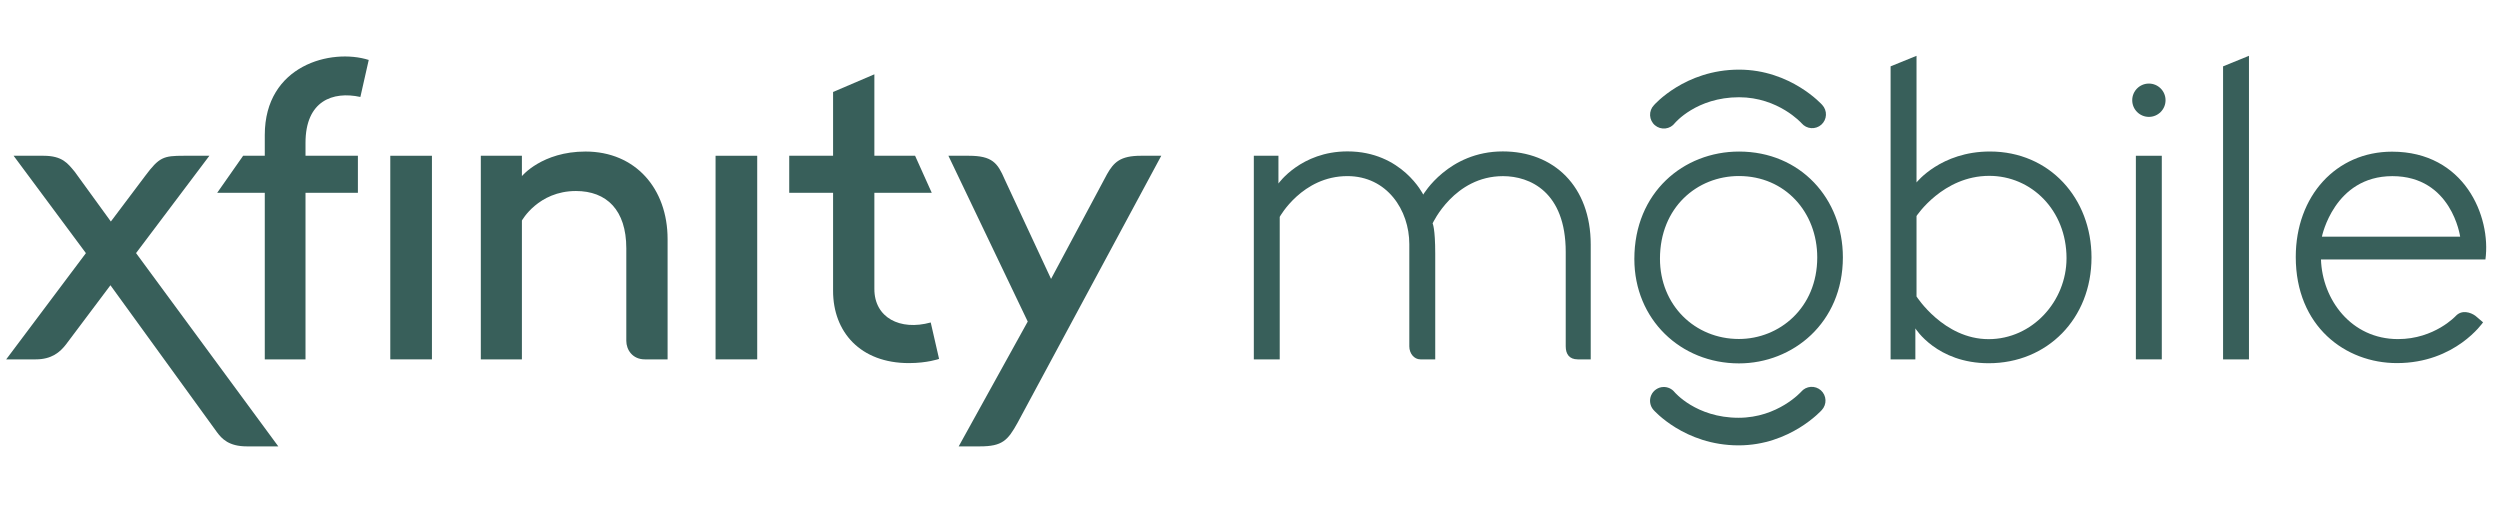 <svg width="138" height="28" viewBox="0 0 138 28" fill="none" xmlns="http://www.w3.org/2000/svg">
<g opacity="0.85" clip-path="url(#clip0_2037_69902)">
<path d="M0.342 19.837L4.742 13.973L0.751 8.598H2.398C3.457 8.598 3.748 9.032 4.122 9.477L6.119 12.228L8.005 9.722C8.79 8.671 9.019 8.598 10.151 8.598H11.558L7.51 13.971L15.362 24.64H13.625C12.627 24.64 12.245 24.217 11.982 23.865L6.096 15.746L3.639 19.017C3.314 19.436 2.854 19.837 1.977 19.837H0.342Z" fill="#15433D"/>
<path d="M16.864 19.837H14.616V10.641H11.99L13.421 8.598H14.616V7.451C14.616 3.594 18.291 2.655 20.354 3.309L19.893 5.352C18.366 5.02 16.864 5.569 16.864 7.882V8.598H19.756V10.641H16.864V19.837Z" fill="#15433D"/>
<path d="M23.843 8.598V19.837H21.544V8.598H23.843Z" fill="#15433D"/>
<path d="M26.541 19.837V8.598H28.809V9.722C28.809 9.722 29.919 8.365 32.321 8.365C35.075 8.365 36.851 10.41 36.851 13.196V19.837H35.594C34.915 19.837 34.572 19.308 34.572 18.816V13.707C34.572 11.589 33.482 10.544 31.79 10.544C29.711 10.544 28.809 12.174 28.809 12.174V19.837H26.541Z" fill="#15433D"/>
<path d="M41.798 8.598V19.837H39.499V8.598H41.798Z" fill="#15433D"/>
<path d="M43.565 10.641V8.598H45.986V5.077L48.265 4.102V8.598H50.513L51.432 10.641H48.265V15.955C48.265 17.531 49.678 18.269 51.376 17.801L51.837 19.812C51.837 19.812 51.185 20.043 50.168 20.043C47.496 20.043 45.986 18.328 45.986 16.057V10.641H43.565Z" fill="#15433D"/>
<path d="M52.352 8.598H53.475C54.776 8.598 55.071 8.998 55.458 9.9L58.018 15.396L61.109 9.613C61.484 8.955 61.84 8.598 62.978 8.598H64.102L56.169 23.338C55.628 24.316 55.326 24.64 54.089 24.64H52.92L56.731 17.75L52.352 8.598Z" fill="#15433D"/>
<path d="M69.211 19.837V8.598H70.57V10.13C70.57 10.13 71.813 8.357 74.381 8.357C77.394 8.357 78.563 10.741 78.563 10.741C78.563 10.741 79.95 8.358 82.953 8.358C85.768 8.358 87.808 10.279 87.808 13.502V19.837H87.093C86.619 19.837 86.428 19.536 86.428 19.122V13.911C86.428 10.585 84.449 9.723 82.964 9.723C80.273 9.723 79.08 12.332 79.08 12.332C79.08 12.332 79.225 12.585 79.225 14.013V19.837H78.407C78.055 19.837 77.794 19.505 77.794 19.122V13.475C77.794 11.594 76.56 9.721 74.375 9.721C71.884 9.721 70.641 11.97 70.641 11.97V19.837H69.211Z" fill="#15433D"/>
<path d="M95.995 8.366C92.931 8.366 90.216 10.623 90.216 14.296C90.216 17.631 92.772 20.059 95.992 20.059C98.957 20.059 101.727 17.827 101.727 14.203C101.727 10.966 99.38 8.366 95.995 8.366ZM95.989 9.717C98.543 9.717 100.312 11.72 100.312 14.209C100.312 16.996 98.222 18.712 95.986 18.712C93.557 18.712 91.63 16.845 91.63 14.28C91.63 11.455 93.677 9.717 95.989 9.717Z" fill="#15433D"/>
<path d="M105.792 3.081L104.361 3.662V19.839H105.728V18.127C105.728 18.127 106.913 20.05 109.777 20.05C113.007 20.05 115.451 17.593 115.451 14.213C115.451 10.948 113.14 8.363 109.844 8.363C107.133 8.363 105.792 10.071 105.792 10.071V3.081ZM109.806 9.707C112.126 9.707 114.072 11.597 114.072 14.254C114.072 16.627 112.186 18.721 109.77 18.721C107.293 18.721 105.792 16.365 105.792 16.365V11.923C105.792 11.923 107.25 9.707 109.806 9.707Z" fill="#15433D"/>
<path d="M117.9 19.837V8.598H119.331V19.837H117.9Z" fill="#15433D"/>
<path d="M119.538 5.532C119.538 6.04 119.127 6.452 118.619 6.452C118.111 6.452 117.699 6.04 117.699 5.532C117.699 5.024 118.111 4.613 118.619 4.613C119.127 4.613 119.538 5.024 119.538 5.532Z" fill="#15433D"/>
<path d="M122.713 19.837V3.663L124.143 3.08V19.837H122.713Z" fill="#15433D"/>
<path d="M132.042 8.372C128.95 8.372 126.726 10.823 126.726 14.184C126.726 18.023 129.473 20.043 132.307 20.043C135.54 20.043 137.065 17.792 137.065 17.792L136.64 17.431C136.374 17.238 135.893 17.087 135.561 17.438C135.561 17.438 134.387 18.718 132.371 18.718C129.78 18.718 128.189 16.532 128.118 14.321H137.196C137.517 11.944 136.036 8.372 132.042 8.372ZM132.058 9.723C135.343 9.723 135.8 13.063 135.8 13.063H128.169C128.169 13.063 128.842 9.723 132.058 9.723Z" fill="#15433D"/>
<path d="M95.995 3.844C92.997 3.844 91.298 5.805 91.298 5.805C91.225 5.88 91.169 5.969 91.133 6.066C91.096 6.163 91.08 6.267 91.085 6.371C91.09 6.474 91.116 6.576 91.162 6.669C91.208 6.763 91.272 6.846 91.351 6.913C91.43 6.98 91.522 7.031 91.621 7.062C91.721 7.092 91.825 7.102 91.928 7.091C92.032 7.079 92.132 7.047 92.222 6.996C92.312 6.944 92.391 6.875 92.454 6.792C92.454 6.792 93.639 5.368 95.995 5.368C98.169 5.368 99.45 6.805 99.45 6.805C99.515 6.882 99.596 6.946 99.686 6.992C99.777 7.038 99.876 7.066 99.977 7.073C100.079 7.08 100.181 7.067 100.277 7.034C100.373 7.001 100.462 6.95 100.538 6.882C100.614 6.814 100.675 6.732 100.719 6.64C100.763 6.549 100.787 6.449 100.792 6.347C100.797 6.246 100.781 6.144 100.745 6.049C100.71 5.954 100.656 5.866 100.587 5.792C100.587 5.792 98.852 3.844 95.995 3.844Z" fill="#15433D"/>
<path d="M91.825 21.362C91.68 21.365 91.54 21.41 91.42 21.491C91.3 21.571 91.205 21.684 91.147 21.816C91.088 21.948 91.069 22.095 91.091 22.238C91.112 22.381 91.174 22.514 91.269 22.623C91.269 22.623 92.972 24.584 95.97 24.584C98.826 24.584 100.561 22.636 100.561 22.636C100.631 22.562 100.685 22.475 100.72 22.379C100.756 22.284 100.772 22.182 100.767 22.081C100.762 21.979 100.738 21.88 100.694 21.788C100.65 21.696 100.589 21.614 100.513 21.546C100.437 21.479 100.348 21.427 100.252 21.394C100.156 21.361 100.054 21.348 99.952 21.355C99.851 21.363 99.752 21.39 99.661 21.436C99.571 21.482 99.49 21.546 99.425 21.624C99.425 21.624 98.144 23.061 95.97 23.061C93.614 23.061 92.428 21.637 92.428 21.637C92.355 21.548 92.263 21.478 92.158 21.43C92.054 21.383 91.94 21.359 91.825 21.362Z" fill="#15433D"/>
</g>
<defs>
<clipPath id="clip0_2037_69902">
<rect width="136.92" height="28" fill="white" transform="translate(0.336)"/>
</clipPath>
</defs>
</svg>
